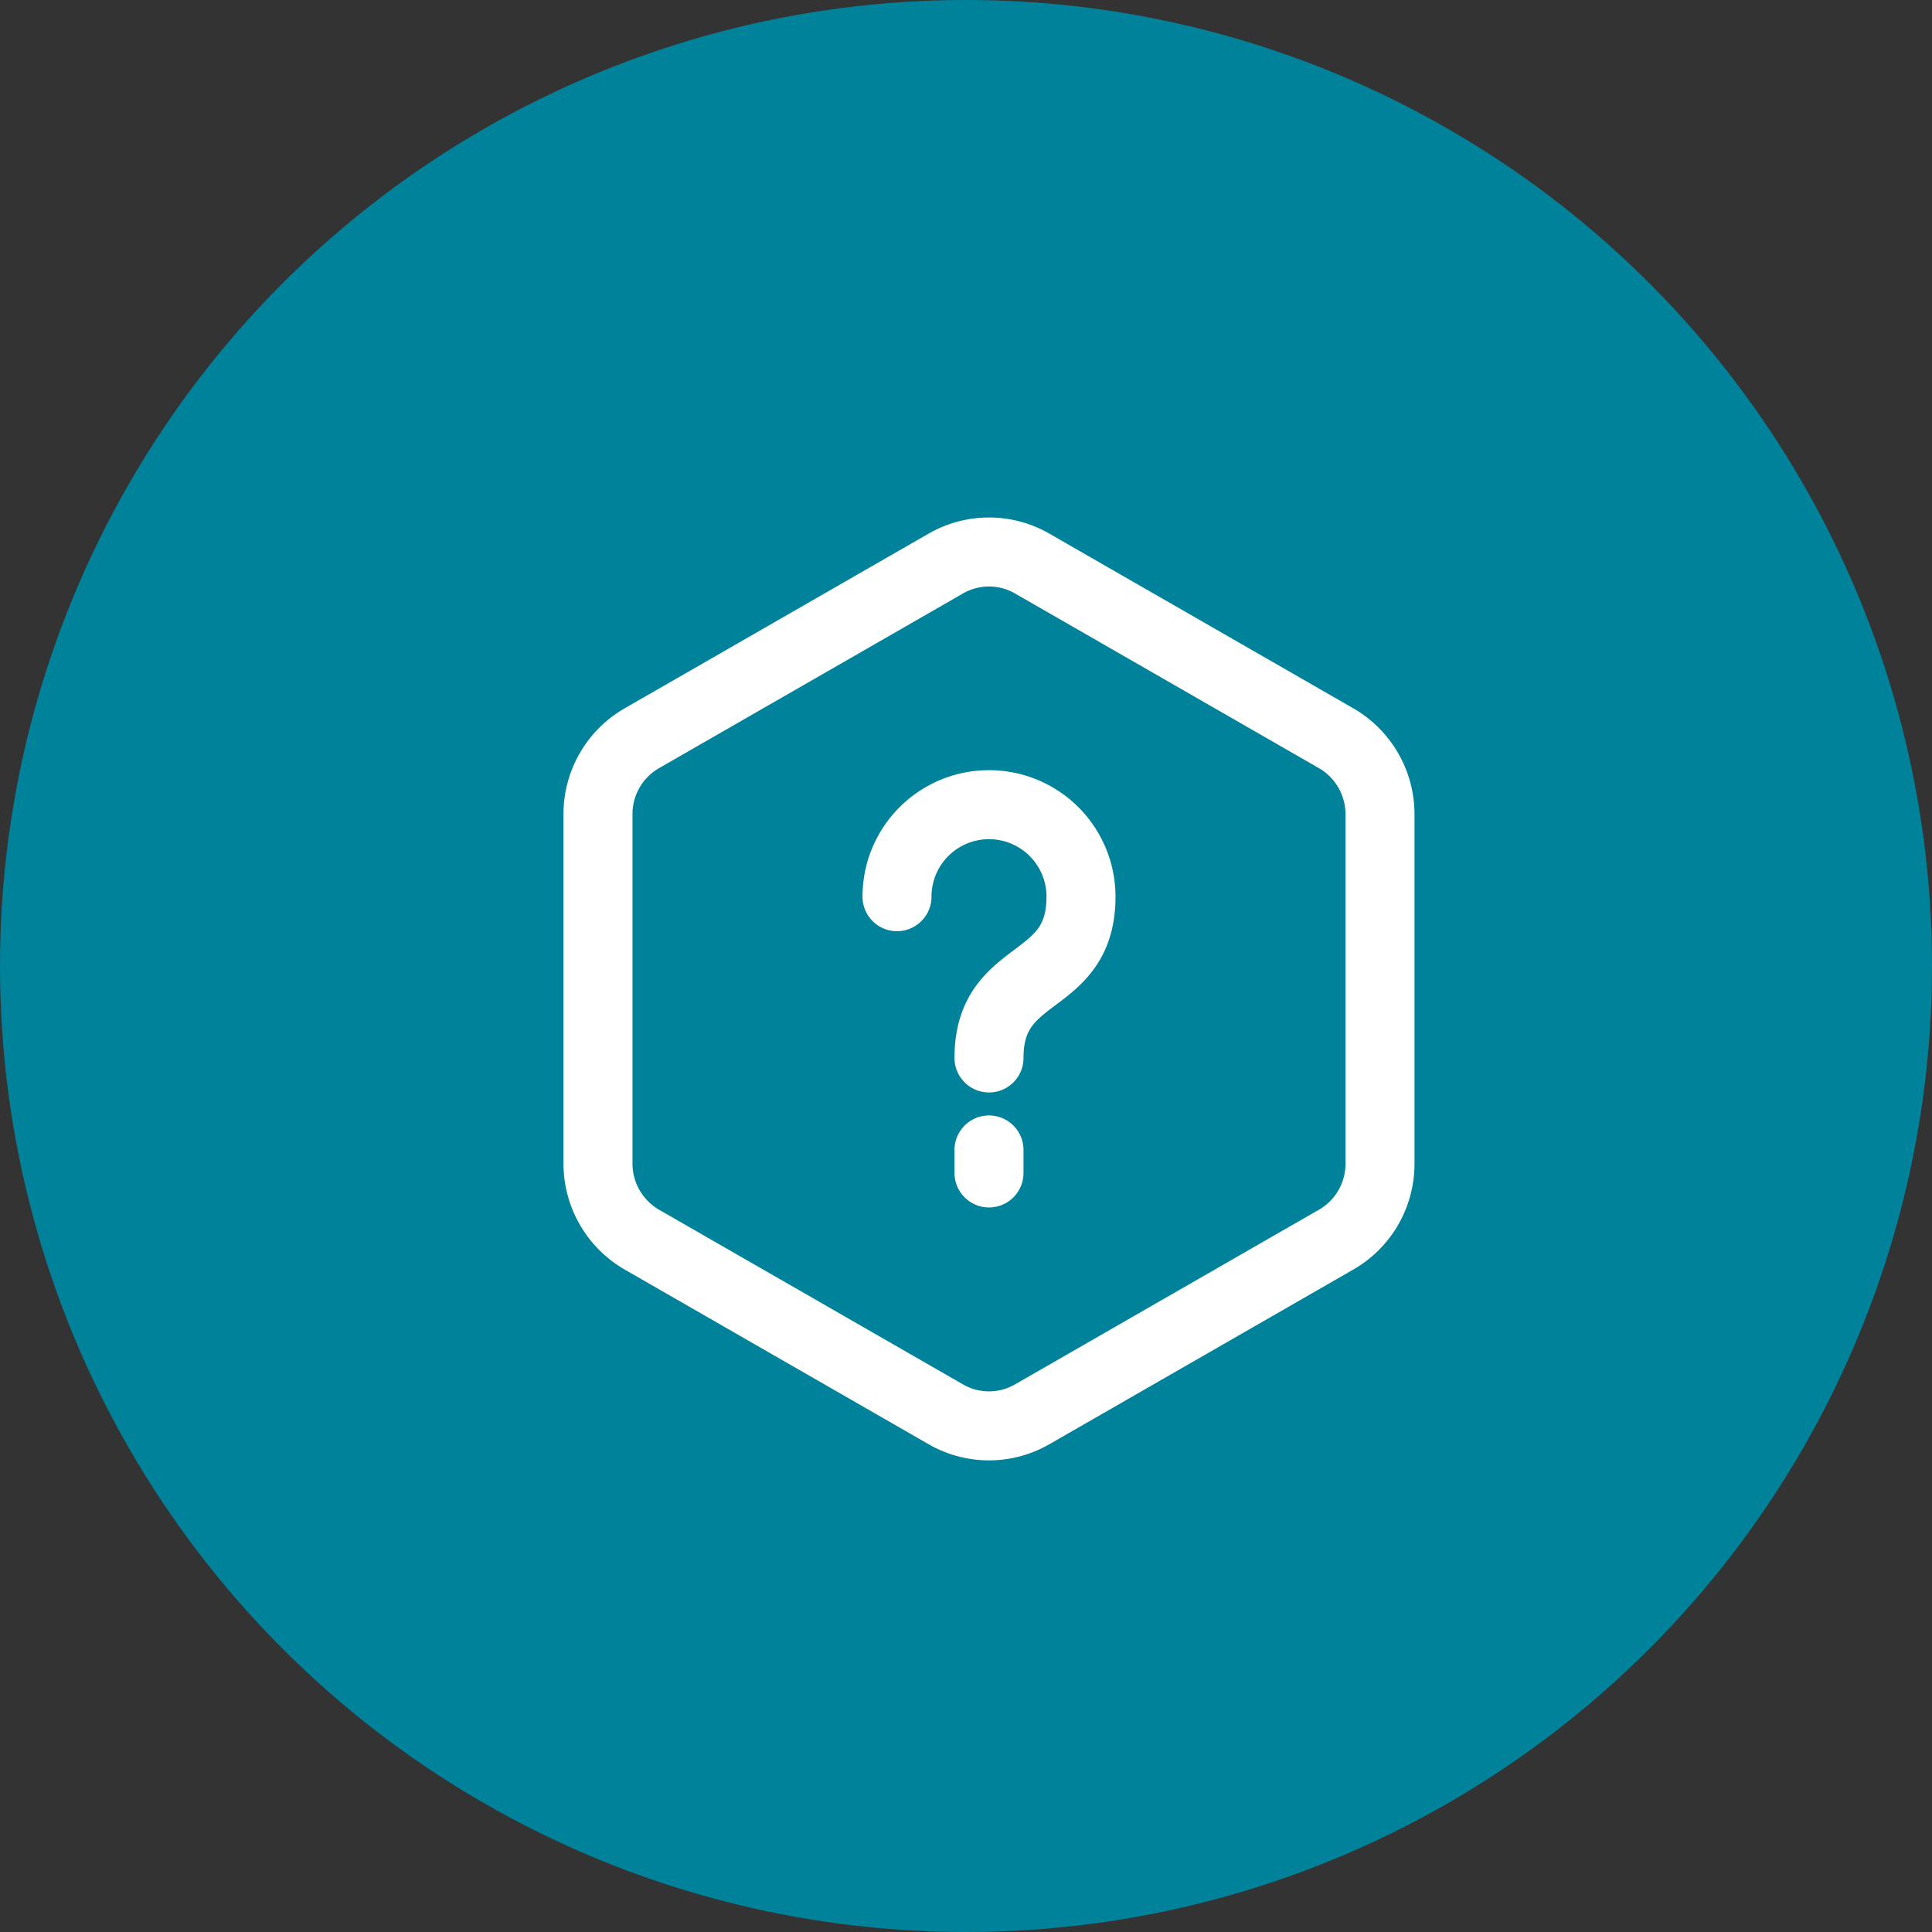 <svg xmlns="http://www.w3.org/2000/svg" width="42" height="42" viewBox="0 0 42 42">
  <rect x="0" y="0" width="42" height="42" fill="#333333" stroke="none"/>
  <g id="Group_44579" data-name="Group 44579" transform="translate(-444 -758)">
    <circle id="Ellipse_3420" data-name="Ellipse 3420" cx="21" cy="21" r="21" transform="translate(444 758)" fill="#00829b"/>
    <g id="Group_44462" data-name="Group 44462" transform="translate(453.5 767.499)">
      <path id="Path_54455" data-name="Path 54455" d="M20.5,15.8V8.2a1.91,1.91,0,0,0-.944-1.645l-6.612-3.8a1.88,1.88,0,0,0-1.888,0l-6.612,3.8A1.9,1.9,0,0,0,3.5,8.2v7.6a1.91,1.91,0,0,0,.944,1.644l6.612,3.8a1.88,1.88,0,0,0,1.888,0l6.612-3.8A1.9,1.9,0,0,0,20.5,15.8" fill="none" stroke="#fff" stroke-linecap="round" stroke-linejoin="round" stroke-width="1.5"/>
      <path id="Path_54456" data-name="Path 54456" d="M12,13.5c0-2,2-1.5,2-3.506a2,2,0,0,0-4,0M12,16v-.5" fill="none" stroke="#fff" stroke-linecap="round" stroke-linejoin="round" stroke-width="1.5"/>
    </g>
  </g>
</svg>
